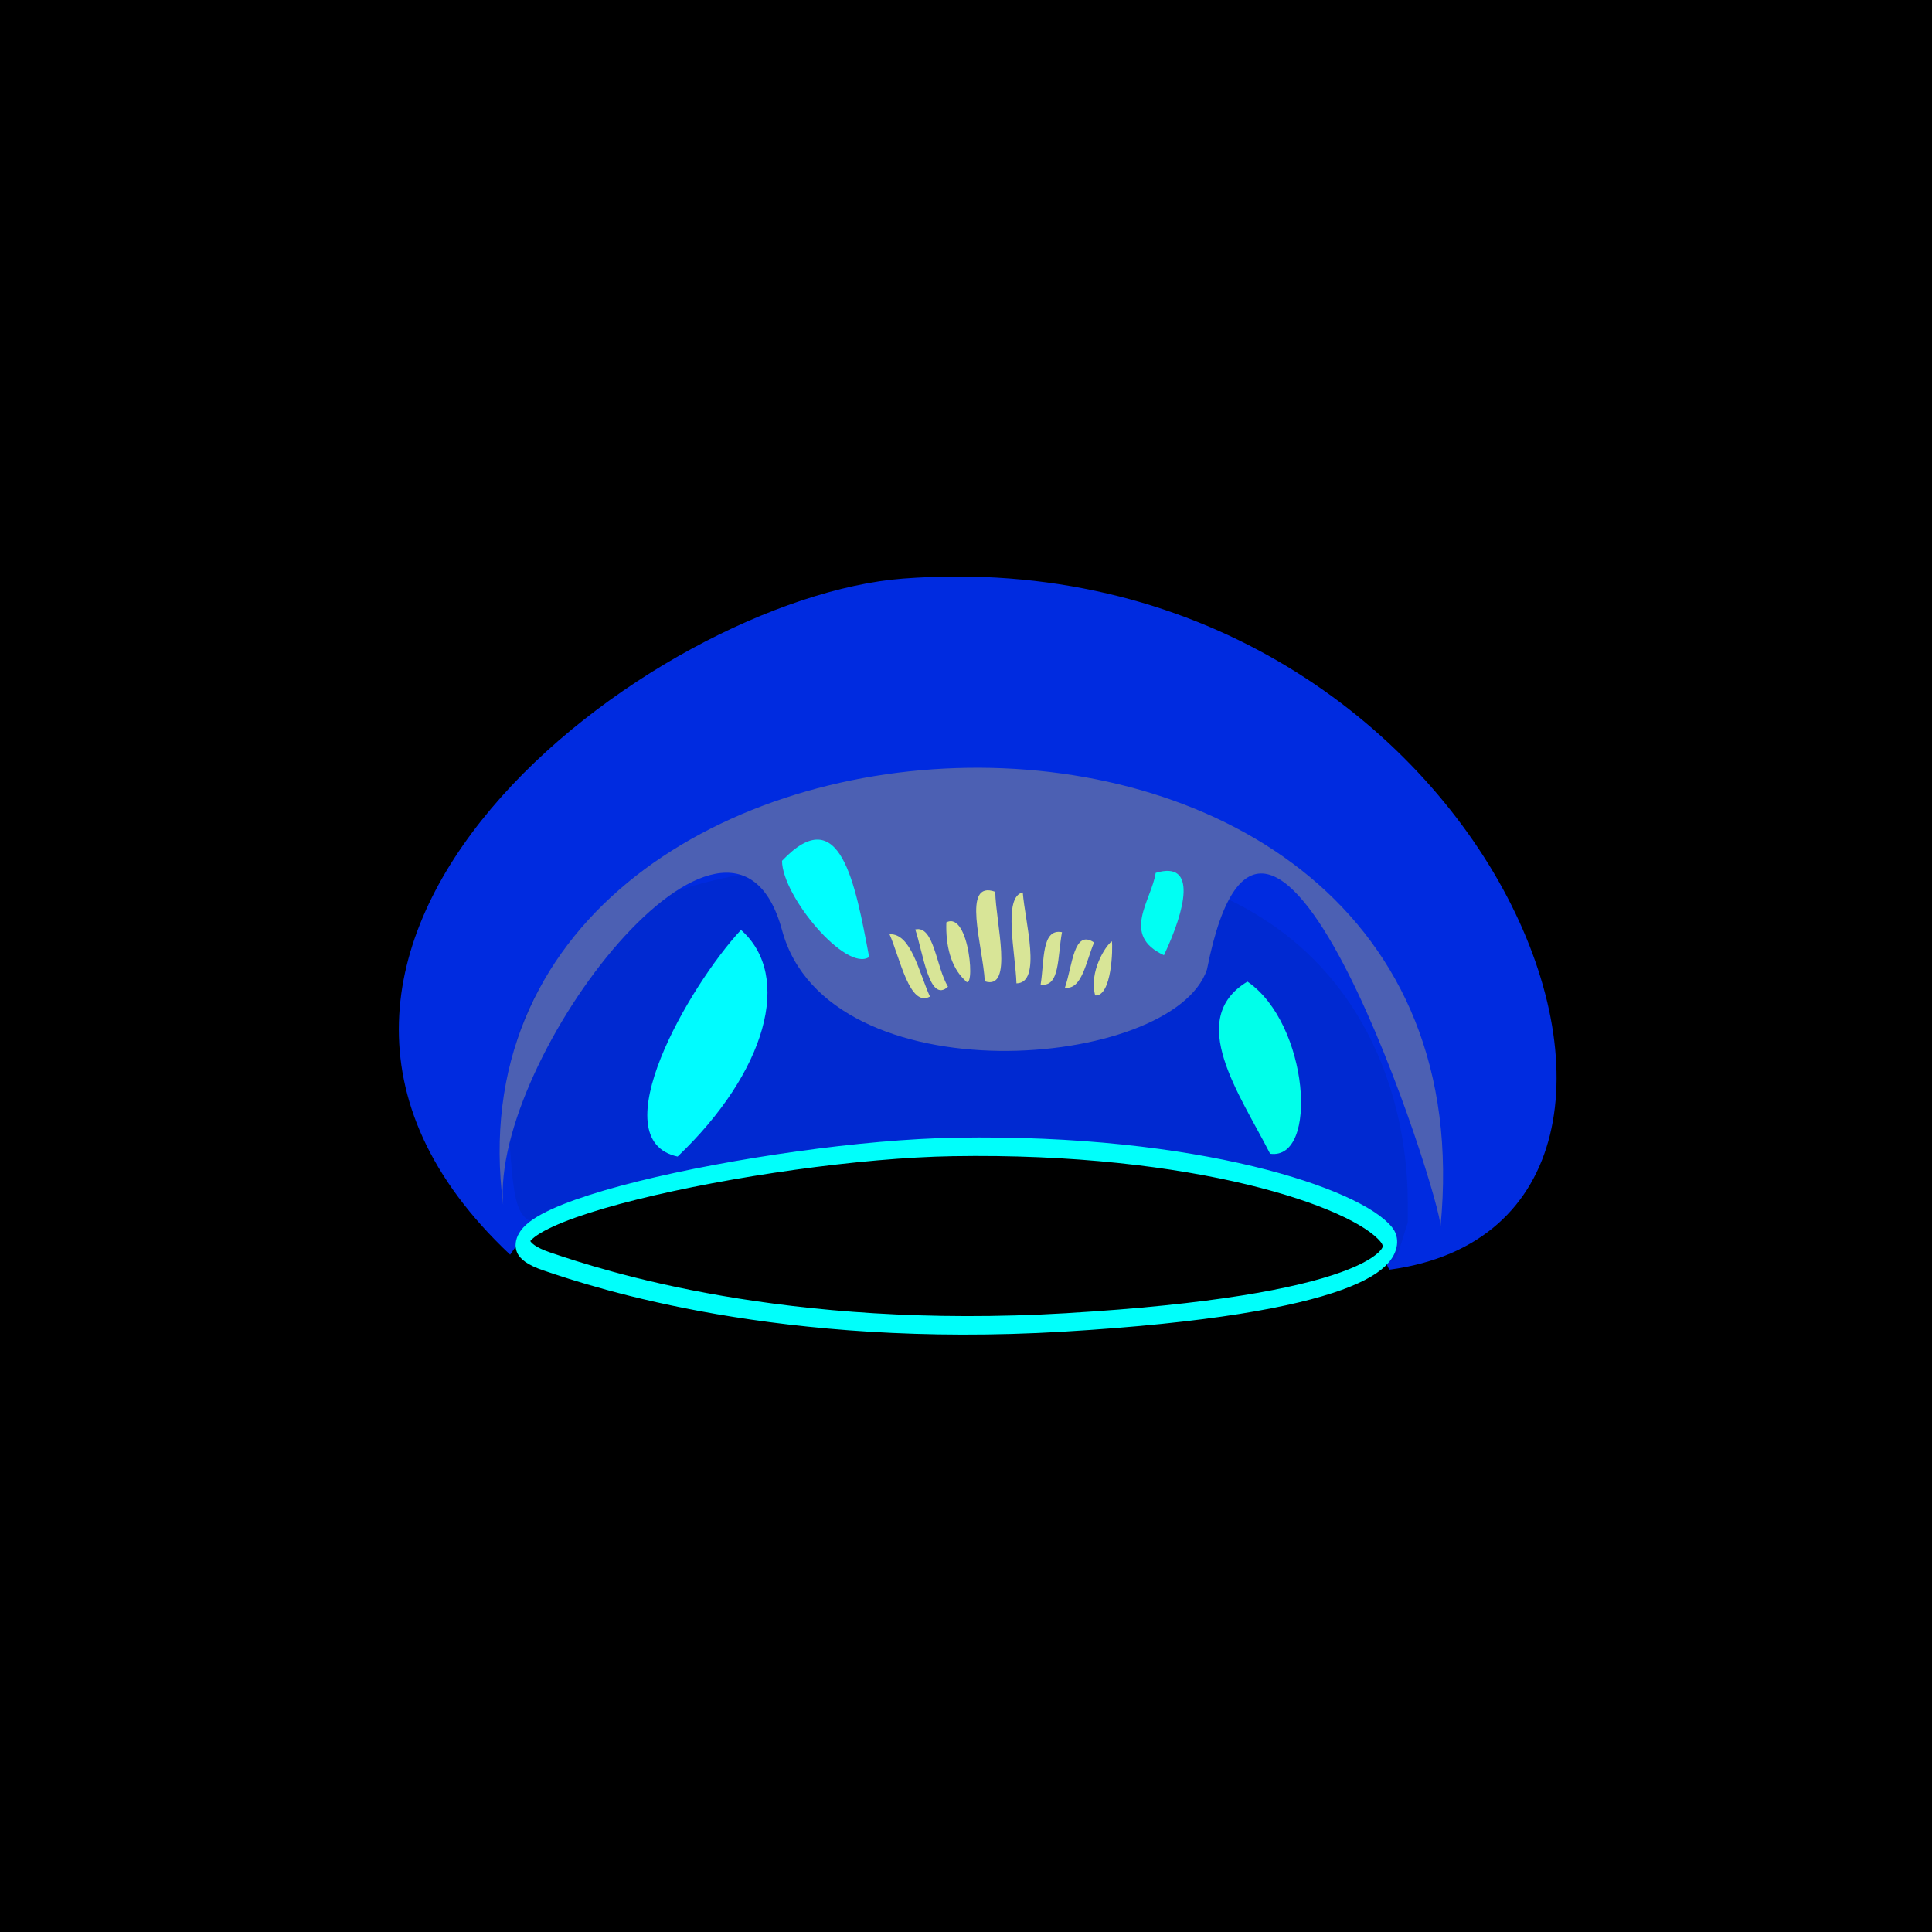 <?xml version="1.0" encoding="UTF-8" standalone="no"?>
<!-- Created with Inkscape (http://www.inkscape.org/) -->

<svg
   xmlns:dc="http://purl.org/dc/elements/1.1/"
   xmlns:cc="http://creativecommons.org/ns#"
   xmlns:rdf="http://www.w3.org/1999/02/22-rdf-syntax-ns#"
   xmlns:svg="http://www.w3.org/2000/svg"
   xmlns="http://www.w3.org/2000/svg"
   xmlns:sodipodi="http://sodipodi.sourceforge.net/DTD/sodipodi-0.dtd"
   xmlns:inkscape="http://www.inkscape.org/namespaces/inkscape"
   width="600"
   height="600"
   id="svg2"
   version="1.1"
   inkscape:version="0.48.2 r9819"
   sodipodi:docname="Jellyfish in the sea at night.png">
  <rect width="100%" height="100%" fill="#333333" stroke="none"/>
  <defs
     id="defs4" />
  <sodipodi:namedview
     id="base"
     pagecolor="#ffffff"
     bordercolor="#666666"
     borderopacity="1.0"
     inkscape:pageopacity="0.0"
     inkscape:pageshadow="2"
     inkscape:zoom="0.3819422"
     inkscape:cx="280.0577"
     inkscape:cy="265.4538"
     inkscape:document-units="px"
     inkscape:current-layer="g3881"
     showgrid="false"
     borderlayer="true"
     inkscape:window-width="1238"
     inkscape:window-height="908"
     inkscape:window-x="399"
     inkscape:window-y="40"
     inkscape:window-maximized="0" />
  <g
     inkscape:label="Layer 1"
     inkscape:groupmode="layer"
     id="layer1"
     transform="translate(0,-452.362)">
    <g
       style="fill:#4167ff;fill-opacity:1;stroke:#ffffff;stroke-width:0.149;stroke-miterlimit:40;stroke-opacity:1;stroke-dasharray:none"
       transform="matrix(3.799,4.39,-3.809,7.388,140.613,-2290.296)"
       id="g4320">
      <rect
         style="fill:#000000;fill-opacity:1;fill-rule:nonzero;stroke:#00fffb;stroke-width:0.455;stroke-linecap:round;stroke-linejoin:round;stroke-miterlimit:40;stroke-opacity:1;stroke-dasharray:none;stroke-dashoffset:0"
         id="rect3879"
         width="128.282"
         height="78.935"
         x="-33.011"
         y="327.041"
         transform="matrix(0.86,-0.511,0.708,0.706,0,0)" />
      <g
         id="g3954">
        <g
           id="g3929">
          <g
             style="stroke-width:0.235"
             transform="matrix(0.658,-0.053,-0.089,0.622,122.708,101.18)"
             id="g3881">
            <g
               style="fill:#002be0;fill-opacity:1;stroke:#ffffff;stroke-width:0.272;stroke-miterlimit:40;stroke-opacity:1;stroke-dasharray:none"
               id="g3883"
               transform="matrix(0.849,-0.029,-0.053,0.882,80.262,36.072)">
              <g
                 style="fill:#002be0;fill-opacity:1;stroke:#ffffff;stroke-width:0.181;stroke-miterlimit:40;stroke-opacity:1;stroke-dasharray:none"
                 id="g3885"
                 transform="matrix(1.688,0,0,1.334,-186.203,6.409)">
                <g
                   style="fill:#002be0;fill-opacity:1;stroke:#ffffff;stroke-width:0.325;stroke-miterlimit:40;stroke-opacity:1;stroke-dasharray:none"
                   id="g3887"
                   transform="matrix(0.514,0,0,0.606,115.955,11.966)">
                  <path
                     inkscape:connector-curvature="0"
                     d="m 339.59,280.501 c -3.272,-0.511 -0.592,-8.241 -19.239,-7.922 -18.205,-6.387 -52.997,12.859 -54.165,22.369 -11.729,21.041 -10.737,20.764 -10.74,34.402 -51.411,-2.162 -30.263,-52.465 -8.077,-67.789 52.394,-36.187 123.452,-5.069 92.22,18.94 z"
                     style="fill:#002be0;fill-opacity:1;stroke:#ffffff;stroke-width:0;stroke-miterlimit:40;stroke-opacity:1;stroke-dasharray:none"
                     sodipodi:nodetypes="ccccsc"
                     id="path3889" />
                </g>
              </g>
            </g>
            <path
               sodipodi:nodetypes="csssssc"
               inkscape:connector-curvature="0"
               id="path3891"
               d="m 324.411,244.015 c 2.249,5.703 0.937,-1.303 -20.87,8.124 -4.148,1.793 -19.219,11.079 -23.266,14.049 -21.143,15.519 -16.897,18.797 -24.888,12.07 -15.083,-12.697 12.092,-27.064 23.699,-34.167 22.781,-13.941 38.037,-7.345 44.427,-0.972 z"
               style="fill:#0029d1;fill-opacity:1;fill-rule:nonzero;stroke:#ffffff;stroke-width:0;stroke-miterlimit:40;stroke-opacity:1;stroke-dasharray:none" />
            <path
               sodipodi:nodetypes="sssss"
               inkscape:connector-curvature="0"
               id="path3893"
               d="m 304.396,263.29 c -19.686,12.938 -35.585,17.96 -40.233,19.388 -10.23,3.145 10.883,-14.684 24.059,-22.741 17.323,-10.593 31.394,-14.877 35.215,-14.438 2.49,0.286 0.972,4.637 -19.042,17.79 z"
               style="fill:#000000;fill-opacity:1;fill-rule:nonzero;stroke:#00fffb;stroke-width:1.174;stroke-linecap:round;stroke-linejoin:round;stroke-miterlimit:40;stroke-opacity:1;stroke-dasharray:none;stroke-dashoffset:0" />
            <path
               sodipodi:nodetypes="cccsc"
               inkscape:connector-curvature="0"
               id="path3895"
               d="M 60.781,67.384 C 44.288,53.922 83.765,25.499 96.9,44.352 96.423,43.646 76.464,33.169 81.74,43.215 82.937,46.804 70.514,56.312 64.649,52.86 58.167,49.046 56.704,63.708 60.781,67.384 z"
               style="fill:#4c60b3;fill-opacity:1;stroke:#ffffff;stroke-width:0;stroke-linecap:butt;stroke-linejoin:miter;stroke-miterlimit:40;stroke-opacity:1;stroke-dasharray:none"
               transform="matrix(1.898,0,0,1.698,143.059,167.512)" />
            <path
               transform="matrix(1.898,0,0,1.698,143.059,167.512)"
               inkscape:connector-curvature="0"
               id="path3897"
               d="M 69.433,47.819 z"
               style="fill:#4167ff;fill-opacity:1;stroke:#ffffff;stroke-width:0.131;stroke-linecap:butt;stroke-linejoin:miter;stroke-miterlimit:40;stroke-opacity:1;stroke-dasharray:none" />
            <g
               transform="matrix(0.361,-0.17,0.285,0.25,181.605,220.563)"
               id="g3899"
               style="fill:#ffffff;fill-opacity:1;stroke:#ffffff;stroke-width:0;stroke-miterlimit:40;stroke-opacity:1;stroke-dasharray:none">
              <g
                 transform="translate(-268.588,-0.075)"
                 id="g3901"
                 style="fill:#d8e597;fill-opacity:1;stroke:#ffffff;stroke-width:0;stroke-miterlimit:40;stroke-opacity:1;stroke-dasharray:none">
                <path
                   transform="matrix(1.898,0,0,1.698,143.059,167.512)"
                   inkscape:connector-curvature="0"
                   id="path3903"
                   d="m 129.281,20.983 c 3.294,0.605 1.603,-6.327 1.744,-9.491 -3.85,-0.822 -1.744,5.836 -1.744,9.491 z"
                   style="fill:#d8e597;fill-opacity:1;stroke:#ffffff;stroke-width:0;stroke-linecap:butt;stroke-linejoin:miter;stroke-miterlimit:40;stroke-opacity:1;stroke-dasharray:none"
                   sodipodi:nodetypes="ccc" />
                <path
                   transform="matrix(1.898,0,0,1.698,143.059,167.512)"
                   inkscape:connector-curvature="0"
                   id="path3905"
                   d="m 132.902,20.77 c 2.977,-0.386 1.347,-6.594 1.278,-9.584 -2.328,0.694 -1.209,6.467 -1.278,9.584 z"
                   style="fill:#d8e597;fill-opacity:1;stroke:#ffffff;stroke-width:0;stroke-linecap:butt;stroke-linejoin:miter;stroke-miterlimit:40;stroke-opacity:1;stroke-dasharray:none"
                   sodipodi:nodetypes="ccc" />
                <path
                   transform="matrix(1.898,0,0,1.698,143.059,167.512)"
                   inkscape:connector-curvature="0"
                   id="path3907"
                   d="m 135.671,20.557 c 2.216,0.071 2.095,-3.151 2.769,-5.751 -2.341,-0.142 -2.179,3.195 -2.769,5.751 z"
                   style="fill:#d8e597;fill-opacity:1;stroke:#ffffff;stroke-width:0;stroke-linecap:butt;stroke-linejoin:miter;stroke-miterlimit:40;stroke-opacity:1;stroke-dasharray:none"
                   sodipodi:nodetypes="ccc" />
                <path
                   transform="matrix(1.898,0,0,1.698,143.059,167.512)"
                   inkscape:connector-curvature="0"
                   id="path3909"
                   d="m 138.44,20.557 c 1.94,0.037 2.584,-3.038 3.621,-5.112 -2.266,-1.16 -2.613,2.708 -3.621,5.112 z"
                   style="fill:#d8e597;fill-opacity:1;stroke:#ffffff;stroke-width:0;stroke-linecap:butt;stroke-linejoin:miter;stroke-miterlimit:40;stroke-opacity:1;stroke-dasharray:none"
                   sodipodi:nodetypes="ccc" />
                <path
                   transform="matrix(1.898,0,0,1.698,143.059,167.512)"
                   inkscape:connector-curvature="0"
                   id="path3911"
                   d="m 144.108,15.079 c -0.745,0.528 -2.84,3.513 -2.242,5.881 1.914,-0.1 2.328,-5.256 2.242,-5.881 z"
                   style="fill:#d8e597;fill-opacity:1;stroke:#ffffff;stroke-width:0;stroke-linecap:butt;stroke-linejoin:miter;stroke-miterlimit:40;stroke-opacity:1;stroke-dasharray:none"
                   sodipodi:nodetypes="ccc" />
                <path
                   transform="matrix(1.898,0,0,1.698,143.059,167.512)"
                   inkscape:connector-curvature="0"
                   id="path3913"
                   d="m 127.003,21.143 c -1.553,-1.19 -2.004,-3.417 -1.777,-5.792 2.767,-1.583 2.954,7.252 1.777,5.792 z"
                   style="fill:#d8e597;fill-opacity:1;stroke:#ffffff;stroke-width:0;stroke-linecap:butt;stroke-linejoin:miter;stroke-miterlimit:40;stroke-opacity:1;stroke-dasharray:none"
                   sodipodi:nodetypes="ccc" />
                <path
                   transform="matrix(1.898,0,0,1.698,143.059,167.512)"
                   inkscape:connector-curvature="0"
                   id="path3915"
                   d="m 125.022,22.048 c -2.257,2.073 -2.66,-3.295 -3.408,-5.538 2.191,-0.714 2.156,3.63 3.408,5.538 z"
                   style="fill:#d8e597;fill-opacity:1;stroke:#ffffff;stroke-width:0;stroke-linecap:butt;stroke-linejoin:miter;stroke-miterlimit:40;stroke-opacity:1;stroke-dasharray:none"
                   sodipodi:nodetypes="ccc" />
                <path
                   transform="matrix(1.898,0,0,1.698,143.059,167.512)"
                   inkscape:connector-curvature="0"
                   id="path3917"
                   d="m 122.892,23.326 c -2.397,1.442 -3.188,-3.59 -4.26,-5.964 2.477,-0.403 3.134,3.54 4.26,5.964 z"
                   style="fill:#d8e597;fill-opacity:1;stroke:#ffffff;stroke-width:0;stroke-linecap:butt;stroke-linejoin:miter;stroke-miterlimit:40;stroke-opacity:1;stroke-dasharray:none"
                   sodipodi:nodetypes="ccc" />
              </g>
            </g>
            <path
               style="fill:#00ffff;fill-opacity:1;stroke:#00e2ff;stroke-width:0;stroke-linecap:butt;stroke-linejoin:miter;stroke-miterlimit:40;stroke-opacity:1;stroke-dasharray:none"
               d="m 262.541,254.056 c 1.661,1.636 9.784,2.429 10.741,0.727 -4.406,-2.809 -9.393,-6.066 -10.741,-0.727 z"
               id="path3919"
               inkscape:connector-curvature="0"
               sodipodi:nodetypes="ccc" />
            <path
               style="fill:#00fcff;fill-opacity:1;stroke:#ffffff;stroke-width:0;stroke-linecap:butt;stroke-linejoin:miter;stroke-miterlimit:40;stroke-opacity:1;stroke-dasharray:none"
               d="m 32.207,54.139 c -2.514,1.897 -6.715,7.062 -3.034,7.618 4.234,-2.835 5.533,-6.065 3.034,-7.618 z"
               id="path3921"
               inkscape:connector-curvature="0"
               transform="matrix(1.507,-0.895,1.381,1.377,139.489,213.288)"
               sodipodi:nodetypes="ccc" />
            <path
               style="fill:#00fff3;fill-opacity:1;stroke:#ffffff;stroke-width:0;stroke-linecap:butt;stroke-linejoin:miter;stroke-miterlimit:40;stroke-opacity:1;stroke-dasharray:none"
               d="m 294.445,242.081 c -4.051,0.928 -3.433,-1.972 -4.416,-3.458 2.43,-2.38 3.853,0.431 4.416,3.458 z"
               id="path3923"
               inkscape:connector-curvature="0"
               sodipodi:nodetypes="ccc" />
            <path
               style="fill:#00ffea;fill-opacity:1;stroke:#ffffff;stroke-width:0;stroke-linecap:butt;stroke-linejoin:miter;stroke-miterlimit:40;stroke-opacity:1;stroke-dasharray:none"
               d="m 57.506,61.663 c 2.335,0.232 1.86,-4.376 -1.082,-5.787 -2.973,1.258 -0.36,3.79 1.082,5.787 z"
               id="path3925"
               inkscape:connector-curvature="0"
               transform="matrix(1.507,-0.895,1.381,1.377,139.489,213.288)"
               sodipodi:nodetypes="ccc" />
          </g>
        </g>
      </g>
    </g>
  </g>
</svg>
